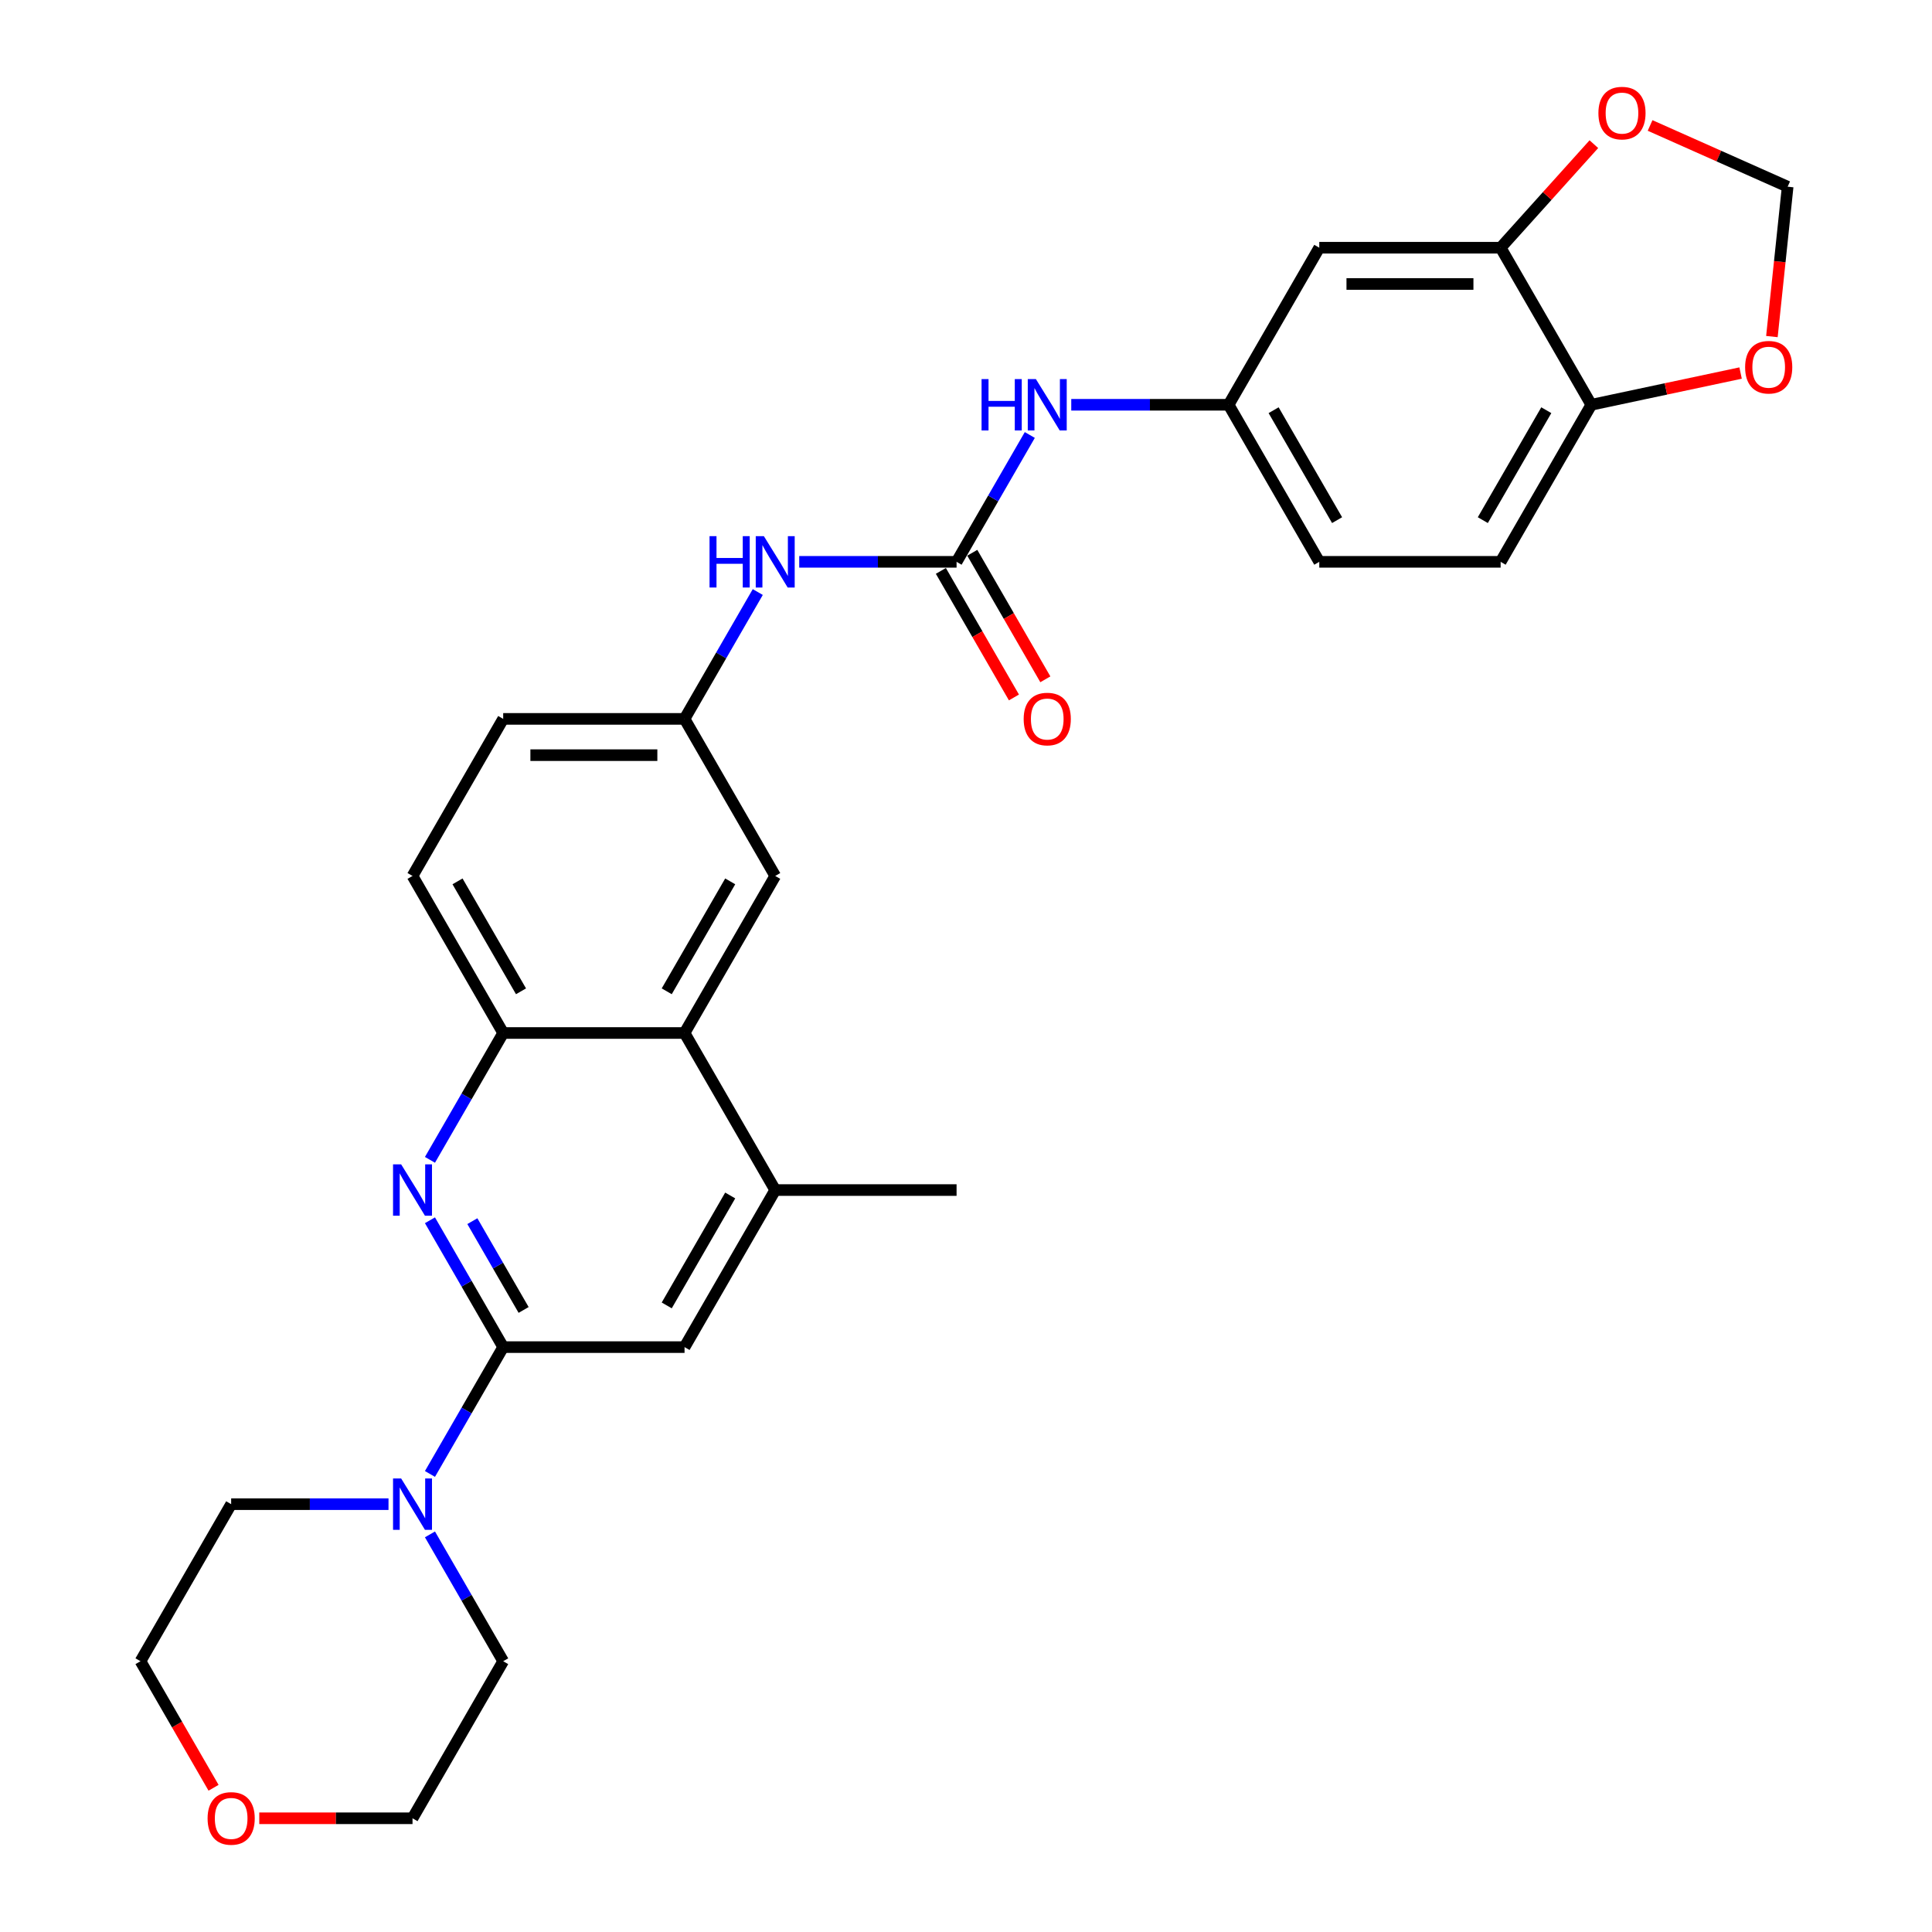 <?xml version='1.0' encoding='iso-8859-1'?>
<svg version='1.1' baseProfile='full'
              xmlns='http://www.w3.org/2000/svg'
                      xmlns:rdkit='http://www.rdkit.org/xml'
                      xmlns:xlink='http://www.w3.org/1999/xlink'
                  xml:space='preserve'
width='1000px' height='1000px' viewBox='0 0 1000 1000'>
<!-- END OF HEADER -->
<rect style='opacity:1.0;fill:#FFFFFF;stroke:none' width='1000' height='1000' x='0' y='0'> </rect>
<path class='bond-0' d='M 260.452,697.263 L 241.499,664.436' style='fill:none;fill-rule:evenodd;stroke:#000000;stroke-width:6px;stroke-linecap:butt;stroke-linejoin:miter;stroke-opacity:1' />
<path class='bond-0' d='M 241.499,664.436 L 222.547,631.609' style='fill:none;fill-rule:evenodd;stroke:#0000FF;stroke-width:6px;stroke-linecap:butt;stroke-linejoin:miter;stroke-opacity:1' />
<path class='bond-0' d='M 271.025,678.028 L 257.758,655.049' style='fill:none;fill-rule:evenodd;stroke:#000000;stroke-width:6px;stroke-linecap:butt;stroke-linejoin:miter;stroke-opacity:1' />
<path class='bond-0' d='M 257.758,655.049 L 244.491,632.07' style='fill:none;fill-rule:evenodd;stroke:#0000FF;stroke-width:6px;stroke-linecap:butt;stroke-linejoin:miter;stroke-opacity:1' />
<path class='bond-2' d='M 260.452,697.263 L 241.499,730.089' style='fill:none;fill-rule:evenodd;stroke:#000000;stroke-width:6px;stroke-linecap:butt;stroke-linejoin:miter;stroke-opacity:1' />
<path class='bond-2' d='M 241.499,730.089 L 222.547,762.916' style='fill:none;fill-rule:evenodd;stroke:#0000FF;stroke-width:6px;stroke-linecap:butt;stroke-linejoin:miter;stroke-opacity:1' />
<path class='bond-6' d='M 260.452,697.263 L 354.32,697.263' style='fill:none;fill-rule:evenodd;stroke:#000000;stroke-width:6px;stroke-linecap:butt;stroke-linejoin:miter;stroke-opacity:1' />
<path class='bond-3' d='M 222.547,600.332 L 241.499,567.506' style='fill:none;fill-rule:evenodd;stroke:#0000FF;stroke-width:6px;stroke-linecap:butt;stroke-linejoin:miter;stroke-opacity:1' />
<path class='bond-3' d='M 241.499,567.506 L 260.452,534.679' style='fill:none;fill-rule:evenodd;stroke:#000000;stroke-width:6px;stroke-linecap:butt;stroke-linejoin:miter;stroke-opacity:1' />
<path class='bond-1' d='M 495.121,290.803 L 454.402,290.803' style='fill:none;fill-rule:evenodd;stroke:#000000;stroke-width:6px;stroke-linecap:butt;stroke-linejoin:miter;stroke-opacity:1' />
<path class='bond-1' d='M 454.402,290.803 L 413.682,290.803' style='fill:none;fill-rule:evenodd;stroke:#0000FF;stroke-width:6px;stroke-linecap:butt;stroke-linejoin:miter;stroke-opacity:1' />
<path class='bond-8' d='M 495.121,290.803 L 514.074,257.976' style='fill:none;fill-rule:evenodd;stroke:#000000;stroke-width:6px;stroke-linecap:butt;stroke-linejoin:miter;stroke-opacity:1' />
<path class='bond-8' d='M 514.074,257.976 L 533.026,225.15' style='fill:none;fill-rule:evenodd;stroke:#0000FF;stroke-width:6px;stroke-linecap:butt;stroke-linejoin:miter;stroke-opacity:1' />
<path class='bond-18' d='M 486.992,295.497 L 505.901,328.248' style='fill:none;fill-rule:evenodd;stroke:#000000;stroke-width:6px;stroke-linecap:butt;stroke-linejoin:miter;stroke-opacity:1' />
<path class='bond-18' d='M 505.901,328.248 L 524.811,361' style='fill:none;fill-rule:evenodd;stroke:#FF0000;stroke-width:6px;stroke-linecap:butt;stroke-linejoin:miter;stroke-opacity:1' />
<path class='bond-18' d='M 503.251,286.11 L 522.16,318.861' style='fill:none;fill-rule:evenodd;stroke:#000000;stroke-width:6px;stroke-linecap:butt;stroke-linejoin:miter;stroke-opacity:1' />
<path class='bond-18' d='M 522.16,318.861 L 541.069,351.613' style='fill:none;fill-rule:evenodd;stroke:#FF0000;stroke-width:6px;stroke-linecap:butt;stroke-linejoin:miter;stroke-opacity:1' />
<path class='bond-24' d='M 222.547,794.193 L 241.499,827.02' style='fill:none;fill-rule:evenodd;stroke:#0000FF;stroke-width:6px;stroke-linecap:butt;stroke-linejoin:miter;stroke-opacity:1' />
<path class='bond-24' d='M 241.499,827.02 L 260.452,859.846' style='fill:none;fill-rule:evenodd;stroke:#000000;stroke-width:6px;stroke-linecap:butt;stroke-linejoin:miter;stroke-opacity:1' />
<path class='bond-25' d='M 201.09,778.555 L 160.37,778.555' style='fill:none;fill-rule:evenodd;stroke:#0000FF;stroke-width:6px;stroke-linecap:butt;stroke-linejoin:miter;stroke-opacity:1' />
<path class='bond-25' d='M 160.37,778.555 L 119.65,778.555' style='fill:none;fill-rule:evenodd;stroke:#000000;stroke-width:6px;stroke-linecap:butt;stroke-linejoin:miter;stroke-opacity:1' />
<path class='bond-19' d='M 260.452,534.679 L 213.518,453.387' style='fill:none;fill-rule:evenodd;stroke:#000000;stroke-width:6px;stroke-linecap:butt;stroke-linejoin:miter;stroke-opacity:1' />
<path class='bond-19' d='M 269.67,513.098 L 236.816,456.194' style='fill:none;fill-rule:evenodd;stroke:#000000;stroke-width:6px;stroke-linecap:butt;stroke-linejoin:miter;stroke-opacity:1' />
<path class='bond-29' d='M 260.452,534.679 L 354.32,534.679' style='fill:none;fill-rule:evenodd;stroke:#000000;stroke-width:6px;stroke-linecap:butt;stroke-linejoin:miter;stroke-opacity:1' />
<path class='bond-4' d='M 354.32,534.679 L 401.254,615.971' style='fill:none;fill-rule:evenodd;stroke:#000000;stroke-width:6px;stroke-linecap:butt;stroke-linejoin:miter;stroke-opacity:1' />
<path class='bond-15' d='M 354.32,534.679 L 401.254,453.387' style='fill:none;fill-rule:evenodd;stroke:#000000;stroke-width:6px;stroke-linecap:butt;stroke-linejoin:miter;stroke-opacity:1' />
<path class='bond-15' d='M 345.101,513.098 L 377.955,456.194' style='fill:none;fill-rule:evenodd;stroke:#000000;stroke-width:6px;stroke-linecap:butt;stroke-linejoin:miter;stroke-opacity:1' />
<path class='bond-5' d='M 401.254,615.971 L 354.32,697.263' style='fill:none;fill-rule:evenodd;stroke:#000000;stroke-width:6px;stroke-linecap:butt;stroke-linejoin:miter;stroke-opacity:1' />
<path class='bond-5' d='M 377.955,618.778 L 345.101,675.682' style='fill:none;fill-rule:evenodd;stroke:#000000;stroke-width:6px;stroke-linecap:butt;stroke-linejoin:miter;stroke-opacity:1' />
<path class='bond-26' d='M 401.254,615.971 L 495.121,615.971' style='fill:none;fill-rule:evenodd;stroke:#000000;stroke-width:6px;stroke-linecap:butt;stroke-linejoin:miter;stroke-opacity:1' />
<path class='bond-7' d='M 776.725,128.219 L 682.857,128.219' style='fill:none;fill-rule:evenodd;stroke:#000000;stroke-width:6px;stroke-linecap:butt;stroke-linejoin:miter;stroke-opacity:1' />
<path class='bond-7' d='M 762.645,146.993 L 696.937,146.993' style='fill:none;fill-rule:evenodd;stroke:#000000;stroke-width:6px;stroke-linecap:butt;stroke-linejoin:miter;stroke-opacity:1' />
<path class='bond-12' d='M 776.725,128.219 L 800.855,101.42' style='fill:none;fill-rule:evenodd;stroke:#000000;stroke-width:6px;stroke-linecap:butt;stroke-linejoin:miter;stroke-opacity:1' />
<path class='bond-12' d='M 800.855,101.42 L 824.985,74.621' style='fill:none;fill-rule:evenodd;stroke:#FF0000;stroke-width:6px;stroke-linecap:butt;stroke-linejoin:miter;stroke-opacity:1' />
<path class='bond-32' d='M 776.725,128.219 L 823.659,209.511' style='fill:none;fill-rule:evenodd;stroke:#000000;stroke-width:6px;stroke-linecap:butt;stroke-linejoin:miter;stroke-opacity:1' />
<path class='bond-14' d='M 554.483,209.511 L 595.203,209.511' style='fill:none;fill-rule:evenodd;stroke:#0000FF;stroke-width:6px;stroke-linecap:butt;stroke-linejoin:miter;stroke-opacity:1' />
<path class='bond-14' d='M 595.203,209.511 L 635.923,209.511' style='fill:none;fill-rule:evenodd;stroke:#000000;stroke-width:6px;stroke-linecap:butt;stroke-linejoin:miter;stroke-opacity:1' />
<path class='bond-9' d='M 392.225,306.442 L 373.272,339.268' style='fill:none;fill-rule:evenodd;stroke:#0000FF;stroke-width:6px;stroke-linecap:butt;stroke-linejoin:miter;stroke-opacity:1' />
<path class='bond-9' d='M 373.272,339.268 L 354.32,372.095' style='fill:none;fill-rule:evenodd;stroke:#000000;stroke-width:6px;stroke-linecap:butt;stroke-linejoin:miter;stroke-opacity:1' />
<path class='bond-10' d='M 682.857,128.219 L 635.923,209.511' style='fill:none;fill-rule:evenodd;stroke:#000000;stroke-width:6px;stroke-linecap:butt;stroke-linejoin:miter;stroke-opacity:1' />
<path class='bond-11' d='M 823.659,209.511 L 776.725,290.803' style='fill:none;fill-rule:evenodd;stroke:#000000;stroke-width:6px;stroke-linecap:butt;stroke-linejoin:miter;stroke-opacity:1' />
<path class='bond-11' d='M 800.36,212.318 L 767.506,269.223' style='fill:none;fill-rule:evenodd;stroke:#000000;stroke-width:6px;stroke-linecap:butt;stroke-linejoin:miter;stroke-opacity:1' />
<path class='bond-13' d='M 823.659,209.511 L 862.292,201.299' style='fill:none;fill-rule:evenodd;stroke:#000000;stroke-width:6px;stroke-linecap:butt;stroke-linejoin:miter;stroke-opacity:1' />
<path class='bond-13' d='M 862.292,201.299 L 900.926,193.088' style='fill:none;fill-rule:evenodd;stroke:#FF0000;stroke-width:6px;stroke-linecap:butt;stroke-linejoin:miter;stroke-opacity:1' />
<path class='bond-16' d='M 854.084,64.94 L 889.686,80.791' style='fill:none;fill-rule:evenodd;stroke:#FF0000;stroke-width:6px;stroke-linecap:butt;stroke-linejoin:miter;stroke-opacity:1' />
<path class='bond-16' d='M 889.686,80.791 L 925.287,96.641' style='fill:none;fill-rule:evenodd;stroke:#000000;stroke-width:6px;stroke-linecap:butt;stroke-linejoin:miter;stroke-opacity:1' />
<path class='bond-33' d='M 917.135,174.207 L 921.211,135.424' style='fill:none;fill-rule:evenodd;stroke:#FF0000;stroke-width:6px;stroke-linecap:butt;stroke-linejoin:miter;stroke-opacity:1' />
<path class='bond-33' d='M 921.211,135.424 L 925.287,96.641' style='fill:none;fill-rule:evenodd;stroke:#000000;stroke-width:6px;stroke-linecap:butt;stroke-linejoin:miter;stroke-opacity:1' />
<path class='bond-23' d='M 635.923,209.511 L 682.857,290.803' style='fill:none;fill-rule:evenodd;stroke:#000000;stroke-width:6px;stroke-linecap:butt;stroke-linejoin:miter;stroke-opacity:1' />
<path class='bond-23' d='M 659.222,212.318 L 692.075,269.223' style='fill:none;fill-rule:evenodd;stroke:#000000;stroke-width:6px;stroke-linecap:butt;stroke-linejoin:miter;stroke-opacity:1' />
<path class='bond-17' d='M 401.254,453.387 L 354.32,372.095' style='fill:none;fill-rule:evenodd;stroke:#000000;stroke-width:6px;stroke-linecap:butt;stroke-linejoin:miter;stroke-opacity:1' />
<path class='bond-31' d='M 354.32,372.095 L 260.452,372.095' style='fill:none;fill-rule:evenodd;stroke:#000000;stroke-width:6px;stroke-linecap:butt;stroke-linejoin:miter;stroke-opacity:1' />
<path class='bond-31' d='M 340.24,390.869 L 274.532,390.869' style='fill:none;fill-rule:evenodd;stroke:#000000;stroke-width:6px;stroke-linecap:butt;stroke-linejoin:miter;stroke-opacity:1' />
<path class='bond-22' d='M 213.518,453.387 L 260.452,372.095' style='fill:none;fill-rule:evenodd;stroke:#000000;stroke-width:6px;stroke-linecap:butt;stroke-linejoin:miter;stroke-opacity:1' />
<path class='bond-20' d='M 110.535,925.35 L 91.626,892.598' style='fill:none;fill-rule:evenodd;stroke:#FF0000;stroke-width:6px;stroke-linecap:butt;stroke-linejoin:miter;stroke-opacity:1' />
<path class='bond-20' d='M 91.626,892.598 L 72.716,859.846' style='fill:none;fill-rule:evenodd;stroke:#000000;stroke-width:6px;stroke-linecap:butt;stroke-linejoin:miter;stroke-opacity:1' />
<path class='bond-30' d='M 134.2,941.138 L 173.859,941.138' style='fill:none;fill-rule:evenodd;stroke:#FF0000;stroke-width:6px;stroke-linecap:butt;stroke-linejoin:miter;stroke-opacity:1' />
<path class='bond-30' d='M 173.859,941.138 L 213.518,941.138' style='fill:none;fill-rule:evenodd;stroke:#000000;stroke-width:6px;stroke-linecap:butt;stroke-linejoin:miter;stroke-opacity:1' />
<path class='bond-21' d='M 776.725,290.803 L 682.857,290.803' style='fill:none;fill-rule:evenodd;stroke:#000000;stroke-width:6px;stroke-linecap:butt;stroke-linejoin:miter;stroke-opacity:1' />
<path class='bond-28' d='M 260.452,859.846 L 213.518,941.138' style='fill:none;fill-rule:evenodd;stroke:#000000;stroke-width:6px;stroke-linecap:butt;stroke-linejoin:miter;stroke-opacity:1' />
<path class='bond-27' d='M 119.65,778.555 L 72.716,859.846' style='fill:none;fill-rule:evenodd;stroke:#000000;stroke-width:6px;stroke-linecap:butt;stroke-linejoin:miter;stroke-opacity:1' />
<path  class='atom-1' d='M 207.642 602.679
L 216.353 616.759
Q 217.216 618.148, 218.606 620.664
Q 219.995 623.18, 220.07 623.33
L 220.07 602.679
L 223.599 602.679
L 223.599 629.262
L 219.957 629.262
L 210.608 613.868
Q 209.519 612.066, 208.355 610.001
Q 207.229 607.936, 206.891 607.297
L 206.891 629.262
L 203.437 629.262
L 203.437 602.679
L 207.642 602.679
' fill='#0000FF'/>
<path  class='atom-3' d='M 207.642 765.263
L 216.353 779.343
Q 217.216 780.732, 218.606 783.248
Q 219.995 785.764, 220.07 785.914
L 220.07 765.263
L 223.599 765.263
L 223.599 791.846
L 219.957 791.846
L 210.608 776.452
Q 209.519 774.65, 208.355 772.585
Q 207.229 770.519, 206.891 769.881
L 206.891 791.846
L 203.437 791.846
L 203.437 765.263
L 207.642 765.263
' fill='#0000FF'/>
<path  class='atom-9' d='M 508.056 196.22
L 511.661 196.22
L 511.661 207.521
L 525.253 207.521
L 525.253 196.22
L 528.857 196.22
L 528.857 222.803
L 525.253 222.803
L 525.253 210.525
L 511.661 210.525
L 511.661 222.803
L 508.056 222.803
L 508.056 196.22
' fill='#0000FF'/>
<path  class='atom-9' d='M 536.179 196.22
L 544.89 210.3
Q 545.754 211.689, 547.143 214.205
Q 548.532 216.72, 548.607 216.871
L 548.607 196.22
L 552.137 196.22
L 552.137 222.803
L 548.495 222.803
L 539.145 207.409
Q 538.057 205.606, 536.893 203.541
Q 535.766 201.476, 535.428 200.838
L 535.428 222.803
L 531.974 222.803
L 531.974 196.22
L 536.179 196.22
' fill='#0000FF'/>
<path  class='atom-10' d='M 367.255 277.511
L 370.859 277.511
L 370.859 288.813
L 384.451 288.813
L 384.451 277.511
L 388.056 277.511
L 388.056 304.095
L 384.451 304.095
L 384.451 291.817
L 370.859 291.817
L 370.859 304.095
L 367.255 304.095
L 367.255 277.511
' fill='#0000FF'/>
<path  class='atom-10' d='M 395.377 277.511
L 404.088 291.592
Q 404.952 292.981, 406.341 295.497
Q 407.73 298.012, 407.806 298.162
L 407.806 277.511
L 411.335 277.511
L 411.335 304.095
L 407.693 304.095
L 398.344 288.701
Q 397.255 286.898, 396.091 284.833
Q 394.964 282.768, 394.627 282.13
L 394.627 304.095
L 391.172 304.095
L 391.172 277.511
L 395.377 277.511
' fill='#0000FF'/>
<path  class='atom-13' d='M 827.332 58.537
Q 827.332 52.154, 830.486 48.587
Q 833.64 45.02, 839.535 45.02
Q 845.429 45.02, 848.583 48.587
Q 851.737 52.154, 851.737 58.537
Q 851.737 64.995, 848.546 68.675
Q 845.354 72.317, 839.535 72.317
Q 833.677 72.317, 830.486 68.675
Q 827.332 65.033, 827.332 58.537
M 839.535 69.313
Q 843.59 69.313, 845.767 66.61
Q 847.983 63.869, 847.983 58.537
Q 847.983 53.318, 845.767 50.69
Q 843.59 48.024, 839.535 48.024
Q 835.479 48.024, 833.264 50.652
Q 831.086 53.281, 831.086 58.537
Q 831.086 63.906, 833.264 66.61
Q 835.479 69.313, 839.535 69.313
' fill='#FF0000'/>
<path  class='atom-14' d='M 903.272 190.07
Q 903.272 183.687, 906.426 180.12
Q 909.58 176.553, 915.475 176.553
Q 921.37 176.553, 924.524 180.12
Q 927.678 183.687, 927.678 190.07
Q 927.678 196.528, 924.486 200.208
Q 921.295 203.85, 915.475 203.85
Q 909.618 203.85, 906.426 200.208
Q 903.272 196.566, 903.272 190.07
M 915.475 200.846
Q 919.53 200.846, 921.708 198.143
Q 923.923 195.402, 923.923 190.07
Q 923.923 184.851, 921.708 182.223
Q 919.53 179.557, 915.475 179.557
Q 911.42 179.557, 909.205 182.185
Q 907.027 184.814, 907.027 190.07
Q 907.027 195.439, 909.205 198.143
Q 911.42 200.846, 915.475 200.846
' fill='#FF0000'/>
<path  class='atom-19' d='M 529.852 372.17
Q 529.852 365.787, 533.006 362.22
Q 536.16 358.653, 542.055 358.653
Q 547.95 358.653, 551.104 362.22
Q 554.258 365.787, 554.258 372.17
Q 554.258 378.628, 551.067 382.308
Q 547.875 385.95, 542.055 385.95
Q 536.198 385.95, 533.006 382.308
Q 529.852 378.666, 529.852 372.17
M 542.055 382.946
Q 546.11 382.946, 548.288 380.243
Q 550.503 377.502, 550.503 372.17
Q 550.503 366.951, 548.288 364.323
Q 546.11 361.657, 542.055 361.657
Q 538 361.657, 535.785 364.285
Q 533.607 366.914, 533.607 372.17
Q 533.607 377.539, 535.785 380.243
Q 538 382.946, 542.055 382.946
' fill='#FF0000'/>
<path  class='atom-21' d='M 107.447 941.213
Q 107.447 934.83, 110.601 931.263
Q 113.755 927.696, 119.65 927.696
Q 125.545 927.696, 128.699 931.263
Q 131.853 934.83, 131.853 941.213
Q 131.853 947.671, 128.662 951.351
Q 125.47 954.993, 119.65 954.993
Q 113.793 954.993, 110.601 951.351
Q 107.447 947.709, 107.447 941.213
M 119.65 951.989
Q 123.705 951.989, 125.883 949.286
Q 128.098 946.545, 128.098 941.213
Q 128.098 935.994, 125.883 933.366
Q 123.705 930.7, 119.65 930.7
Q 115.595 930.7, 113.38 933.328
Q 111.202 935.957, 111.202 941.213
Q 111.202 946.583, 113.38 949.286
Q 115.595 951.989, 119.65 951.989
' fill='#FF0000'/>
</svg>
